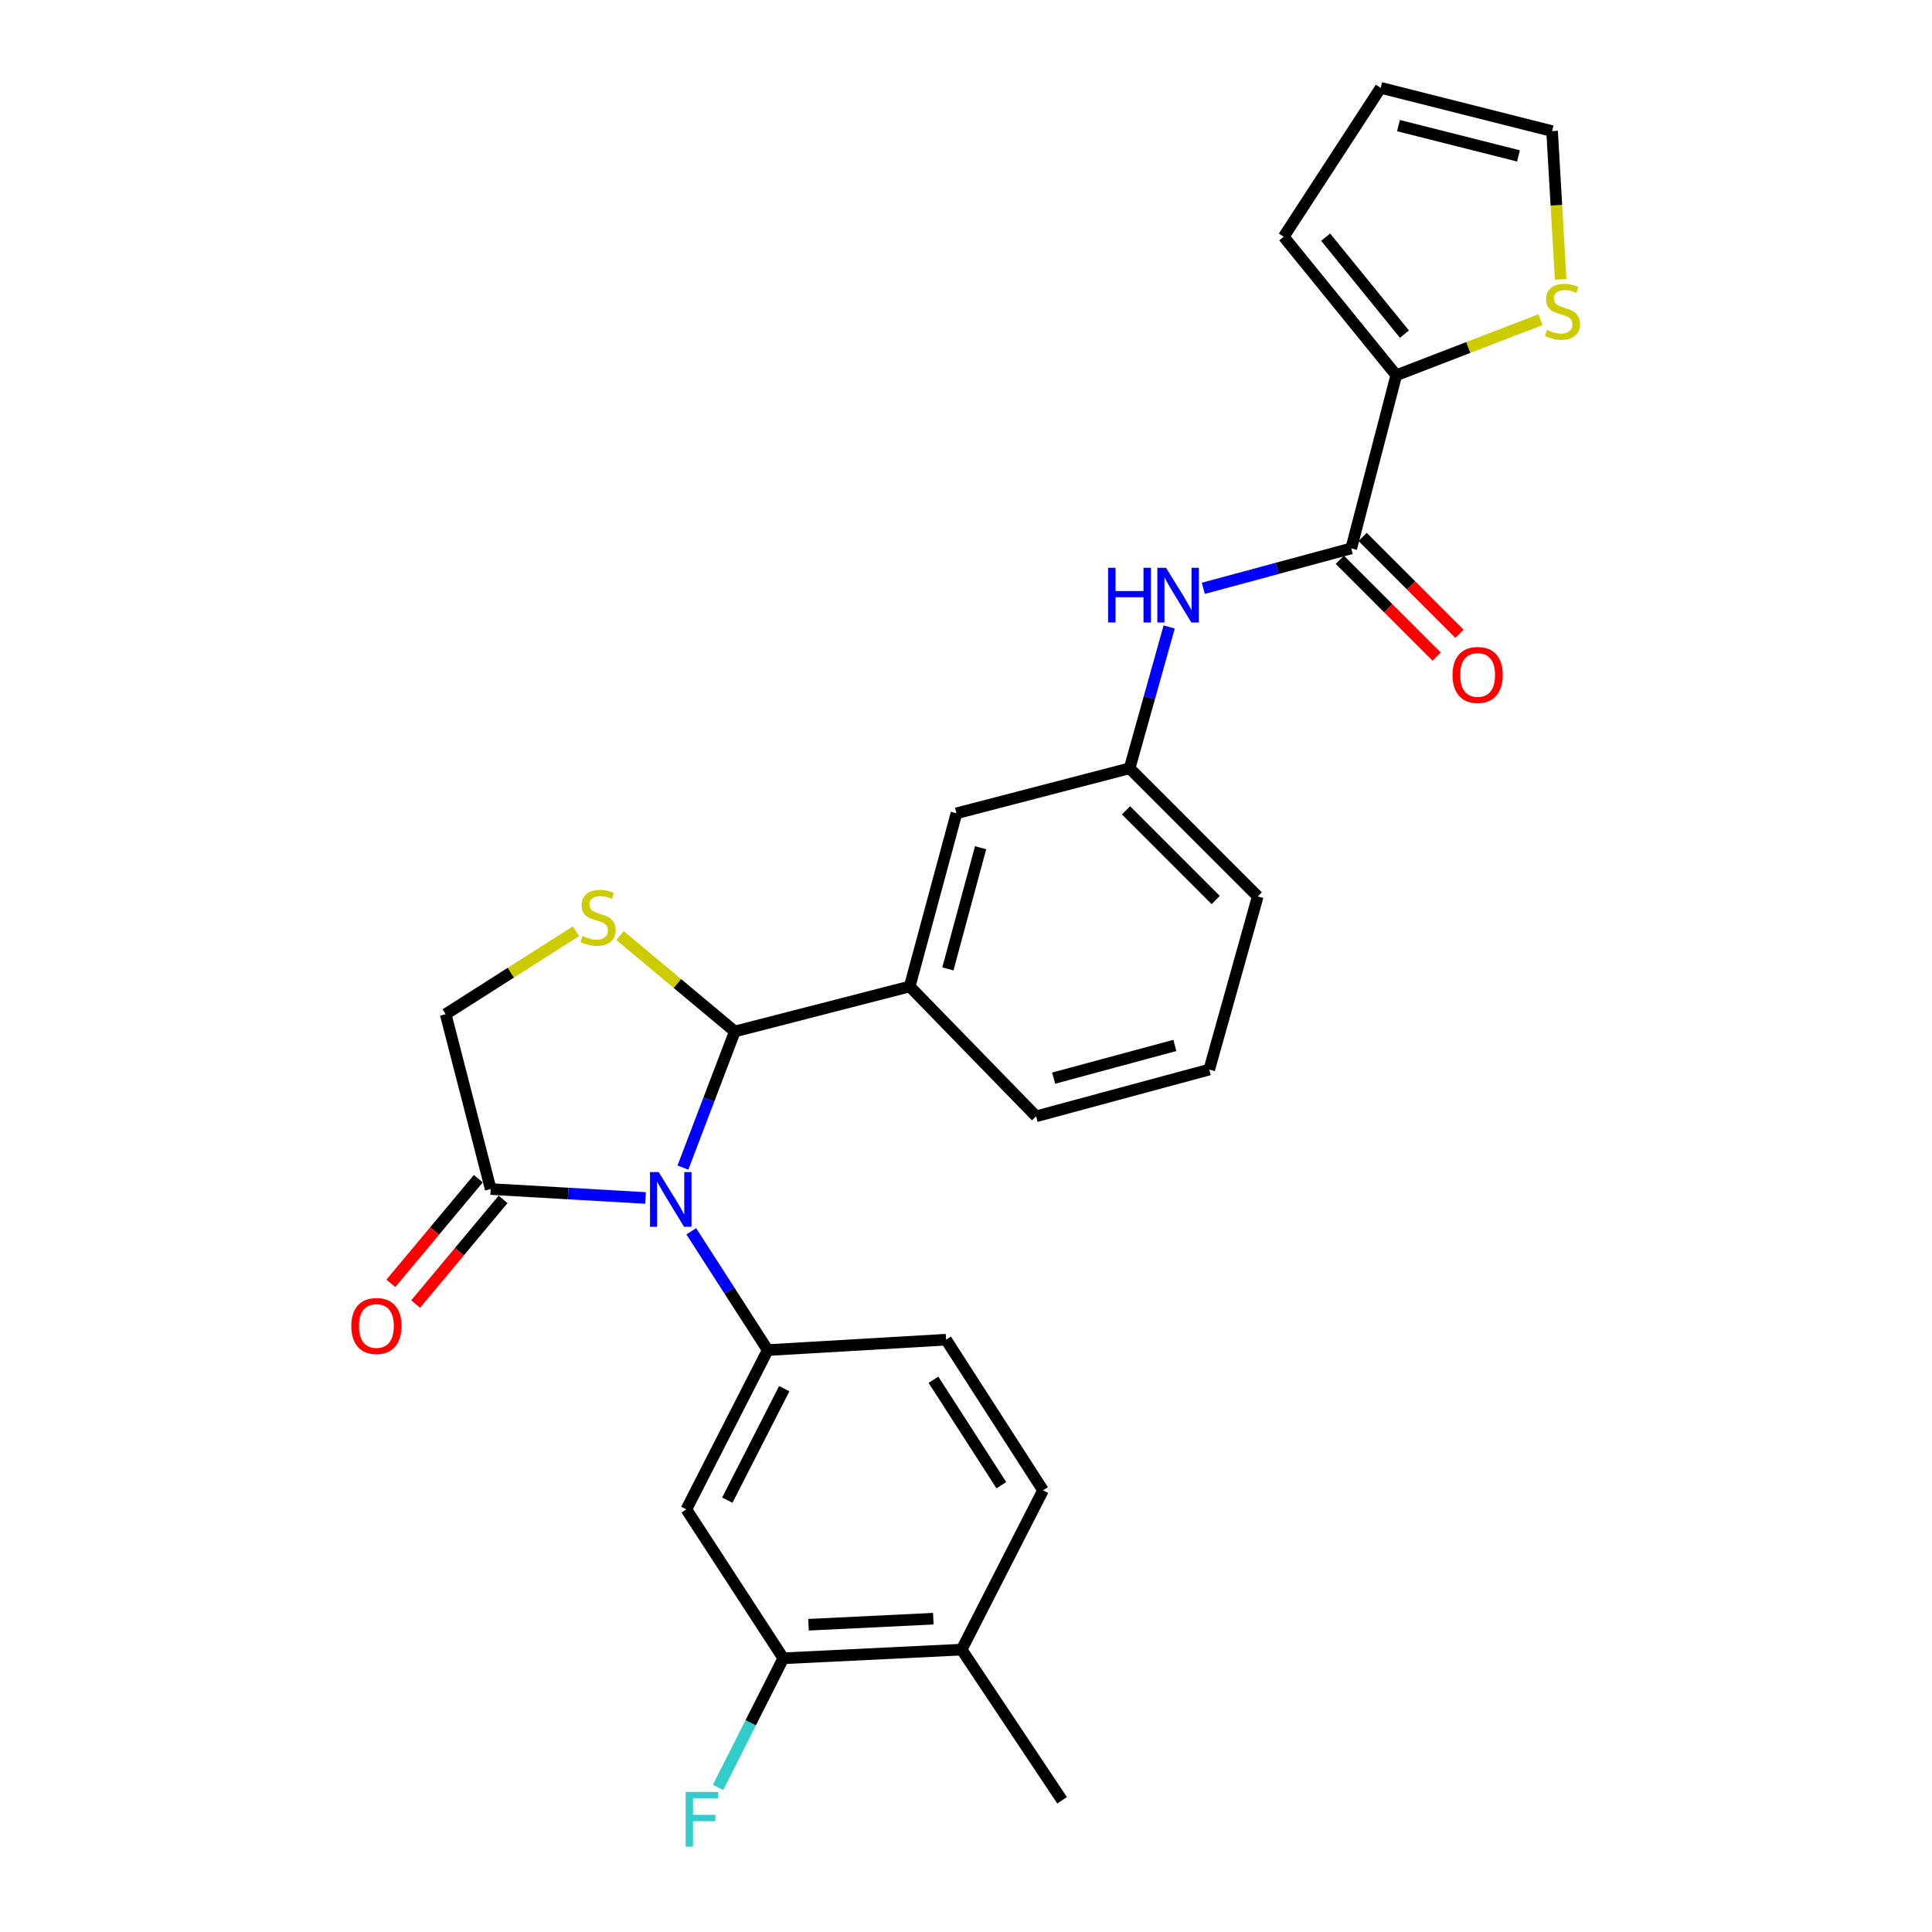 <?xml version='1.0' encoding='iso-8859-1'?>
<svg version='1.1' baseProfile='full'
              xmlns='http://www.w3.org/2000/svg'
                      xmlns:rdkit='http://www.rdkit.org/xml'
                      xmlns:xlink='http://www.w3.org/1999/xlink'
                  xml:space='preserve'
width='1000px' height='1000px' viewBox='0 0 1000 1000'>
<!-- END OF HEADER -->
<rect style='opacity:1.0;fill:#FFFFFF;stroke:none' width='1000' height='1000' x='0' y='0'> </rect>
<path class='bond-0' d='M 622.835,304.516 L 661.116,294.181' style='fill:none;fill-rule:evenodd;stroke:#0000FF;stroke-width:6px;stroke-linecap:butt;stroke-linejoin:miter;stroke-opacity:1' />
<path class='bond-0' d='M 661.116,294.181 L 699.398,283.845' style='fill:none;fill-rule:evenodd;stroke:#000000;stroke-width:6px;stroke-linecap:butt;stroke-linejoin:miter;stroke-opacity:1' />
<path class='bond-1' d='M 605.159,324.529 L 594.922,361.098' style='fill:none;fill-rule:evenodd;stroke:#0000FF;stroke-width:6px;stroke-linecap:butt;stroke-linejoin:miter;stroke-opacity:1' />
<path class='bond-1' d='M 594.922,361.098 L 584.685,397.667' style='fill:none;fill-rule:evenodd;stroke:#000000;stroke-width:6px;stroke-linecap:butt;stroke-linejoin:miter;stroke-opacity:1' />
<path class='bond-2' d='M 722.704,194.231 L 760.028,179.843' style='fill:none;fill-rule:evenodd;stroke:#000000;stroke-width:6px;stroke-linecap:butt;stroke-linejoin:miter;stroke-opacity:1' />
<path class='bond-2' d='M 760.028,179.843 L 797.351,165.456' style='fill:none;fill-rule:evenodd;stroke:#CCCC00;stroke-width:6px;stroke-linecap:butt;stroke-linejoin:miter;stroke-opacity:1' />
<path class='bond-3' d='M 722.704,194.231 L 664.443,122.53' style='fill:none;fill-rule:evenodd;stroke:#000000;stroke-width:6px;stroke-linecap:butt;stroke-linejoin:miter;stroke-opacity:1' />
<path class='bond-3' d='M 726.931,172.94 L 686.148,122.749' style='fill:none;fill-rule:evenodd;stroke:#000000;stroke-width:6px;stroke-linecap:butt;stroke-linejoin:miter;stroke-opacity:1' />
<path class='bond-4' d='M 722.704,194.231 L 699.398,283.845' style='fill:none;fill-rule:evenodd;stroke:#000000;stroke-width:6px;stroke-linecap:butt;stroke-linejoin:miter;stroke-opacity:1' />
<path class='bond-5' d='M 693.491,289.752 L 718.548,314.809' style='fill:none;fill-rule:evenodd;stroke:#000000;stroke-width:6px;stroke-linecap:butt;stroke-linejoin:miter;stroke-opacity:1' />
<path class='bond-5' d='M 718.548,314.809 L 743.604,339.866' style='fill:none;fill-rule:evenodd;stroke:#FF0000;stroke-width:6px;stroke-linecap:butt;stroke-linejoin:miter;stroke-opacity:1' />
<path class='bond-5' d='M 705.305,277.938 L 730.361,302.995' style='fill:none;fill-rule:evenodd;stroke:#000000;stroke-width:6px;stroke-linecap:butt;stroke-linejoin:miter;stroke-opacity:1' />
<path class='bond-5' d='M 730.361,302.995 L 755.418,328.052' style='fill:none;fill-rule:evenodd;stroke:#FF0000;stroke-width:6px;stroke-linecap:butt;stroke-linejoin:miter;stroke-opacity:1' />
<path class='bond-6' d='M 807.787,144.613 L 805.575,106.237' style='fill:none;fill-rule:evenodd;stroke:#CCCC00;stroke-width:6px;stroke-linecap:butt;stroke-linejoin:miter;stroke-opacity:1' />
<path class='bond-6' d='M 805.575,106.237 L 803.362,67.861' style='fill:none;fill-rule:evenodd;stroke:#000000;stroke-width:6px;stroke-linecap:butt;stroke-linejoin:miter;stroke-opacity:1' />
<path class='bond-7' d='M 298.122,482.008 L 264.397,503.473' style='fill:none;fill-rule:evenodd;stroke:#CCCC00;stroke-width:6px;stroke-linecap:butt;stroke-linejoin:miter;stroke-opacity:1' />
<path class='bond-7' d='M 264.397,503.473 L 230.673,524.937' style='fill:none;fill-rule:evenodd;stroke:#000000;stroke-width:6px;stroke-linecap:butt;stroke-linejoin:miter;stroke-opacity:1' />
<path class='bond-8' d='M 320.926,484.255 L 350.633,509.074' style='fill:none;fill-rule:evenodd;stroke:#CCCC00;stroke-width:6px;stroke-linecap:butt;stroke-linejoin:miter;stroke-opacity:1' />
<path class='bond-8' d='M 350.633,509.074 L 380.34,533.894' style='fill:none;fill-rule:evenodd;stroke:#000000;stroke-width:6px;stroke-linecap:butt;stroke-linejoin:miter;stroke-opacity:1' />
<path class='bond-9' d='M 230.673,524.937 L 253.979,615.452' style='fill:none;fill-rule:evenodd;stroke:#000000;stroke-width:6px;stroke-linecap:butt;stroke-linejoin:miter;stroke-opacity:1' />
<path class='bond-10' d='M 253.979,615.452 L 294.045,617.762' style='fill:none;fill-rule:evenodd;stroke:#000000;stroke-width:6px;stroke-linecap:butt;stroke-linejoin:miter;stroke-opacity:1' />
<path class='bond-10' d='M 294.045,617.762 L 334.112,620.072' style='fill:none;fill-rule:evenodd;stroke:#0000FF;stroke-width:6px;stroke-linecap:butt;stroke-linejoin:miter;stroke-opacity:1' />
<path class='bond-11' d='M 247.569,610.096 L 224.938,637.183' style='fill:none;fill-rule:evenodd;stroke:#000000;stroke-width:6px;stroke-linecap:butt;stroke-linejoin:miter;stroke-opacity:1' />
<path class='bond-11' d='M 224.938,637.183 L 202.307,664.27' style='fill:none;fill-rule:evenodd;stroke:#FF0000;stroke-width:6px;stroke-linecap:butt;stroke-linejoin:miter;stroke-opacity:1' />
<path class='bond-11' d='M 260.39,620.808 L 237.759,647.895' style='fill:none;fill-rule:evenodd;stroke:#000000;stroke-width:6px;stroke-linecap:butt;stroke-linejoin:miter;stroke-opacity:1' />
<path class='bond-11' d='M 237.759,647.895 L 215.129,674.982' style='fill:none;fill-rule:evenodd;stroke:#FF0000;stroke-width:6px;stroke-linecap:butt;stroke-linejoin:miter;stroke-opacity:1' />
<path class='bond-12' d='M 353.473,604.34 L 366.907,569.117' style='fill:none;fill-rule:evenodd;stroke:#0000FF;stroke-width:6px;stroke-linecap:butt;stroke-linejoin:miter;stroke-opacity:1' />
<path class='bond-12' d='M 366.907,569.117 L 380.34,533.894' style='fill:none;fill-rule:evenodd;stroke:#000000;stroke-width:6px;stroke-linecap:butt;stroke-linejoin:miter;stroke-opacity:1' />
<path class='bond-13' d='M 357.791,637.304 L 377.582,668.053' style='fill:none;fill-rule:evenodd;stroke:#0000FF;stroke-width:6px;stroke-linecap:butt;stroke-linejoin:miter;stroke-opacity:1' />
<path class='bond-13' d='M 377.582,668.053 L 397.372,698.801' style='fill:none;fill-rule:evenodd;stroke:#000000;stroke-width:6px;stroke-linecap:butt;stroke-linejoin:miter;stroke-opacity:1' />
<path class='bond-14' d='M 380.34,533.894 L 470.864,510.597' style='fill:none;fill-rule:evenodd;stroke:#000000;stroke-width:6px;stroke-linecap:butt;stroke-linejoin:miter;stroke-opacity:1' />
<path class='bond-15' d='M 584.685,397.667 L 651.003,463.993' style='fill:none;fill-rule:evenodd;stroke:#000000;stroke-width:6px;stroke-linecap:butt;stroke-linejoin:miter;stroke-opacity:1' />
<path class='bond-15' d='M 582.819,419.428 L 629.241,465.857' style='fill:none;fill-rule:evenodd;stroke:#000000;stroke-width:6px;stroke-linecap:butt;stroke-linejoin:miter;stroke-opacity:1' />
<path class='bond-16' d='M 584.685,397.667 L 495.062,420.973' style='fill:none;fill-rule:evenodd;stroke:#000000;stroke-width:6px;stroke-linecap:butt;stroke-linejoin:miter;stroke-opacity:1' />
<path class='bond-17' d='M 651.003,463.993 L 625.905,553.608' style='fill:none;fill-rule:evenodd;stroke:#000000;stroke-width:6px;stroke-linecap:butt;stroke-linejoin:miter;stroke-opacity:1' />
<path class='bond-18' d='M 405.438,858.326 L 497.744,853.843' style='fill:none;fill-rule:evenodd;stroke:#000000;stroke-width:6px;stroke-linecap:butt;stroke-linejoin:miter;stroke-opacity:1' />
<path class='bond-18' d='M 418.473,840.966 L 483.088,837.828' style='fill:none;fill-rule:evenodd;stroke:#000000;stroke-width:6px;stroke-linecap:butt;stroke-linejoin:miter;stroke-opacity:1' />
<path class='bond-19' d='M 405.438,858.326 L 355.252,781.251' style='fill:none;fill-rule:evenodd;stroke:#000000;stroke-width:6px;stroke-linecap:butt;stroke-linejoin:miter;stroke-opacity:1' />
<path class='bond-20' d='M 405.438,858.326 L 388.545,891.753' style='fill:none;fill-rule:evenodd;stroke:#000000;stroke-width:6px;stroke-linecap:butt;stroke-linejoin:miter;stroke-opacity:1' />
<path class='bond-20' d='M 388.545,891.753 L 371.653,925.181' style='fill:none;fill-rule:evenodd;stroke:#33CCCC;stroke-width:6px;stroke-linecap:butt;stroke-linejoin:miter;stroke-opacity:1' />
<path class='bond-21' d='M 497.744,853.843 L 539.873,771.394' style='fill:none;fill-rule:evenodd;stroke:#000000;stroke-width:6px;stroke-linecap:butt;stroke-linejoin:miter;stroke-opacity:1' />
<path class='bond-22' d='M 497.744,853.843 L 549.731,931.818' style='fill:none;fill-rule:evenodd;stroke:#000000;stroke-width:6px;stroke-linecap:butt;stroke-linejoin:miter;stroke-opacity:1' />
<path class='bond-23' d='M 539.873,771.394 L 489.678,693.418' style='fill:none;fill-rule:evenodd;stroke:#000000;stroke-width:6px;stroke-linecap:butt;stroke-linejoin:miter;stroke-opacity:1' />
<path class='bond-23' d='M 518.296,768.74 L 483.159,714.158' style='fill:none;fill-rule:evenodd;stroke:#000000;stroke-width:6px;stroke-linecap:butt;stroke-linejoin:miter;stroke-opacity:1' />
<path class='bond-24' d='M 489.678,693.418 L 397.372,698.801' style='fill:none;fill-rule:evenodd;stroke:#000000;stroke-width:6px;stroke-linecap:butt;stroke-linejoin:miter;stroke-opacity:1' />
<path class='bond-25' d='M 397.372,698.801 L 355.252,781.251' style='fill:none;fill-rule:evenodd;stroke:#000000;stroke-width:6px;stroke-linecap:butt;stroke-linejoin:miter;stroke-opacity:1' />
<path class='bond-25' d='M 405.932,718.769 L 376.448,776.484' style='fill:none;fill-rule:evenodd;stroke:#000000;stroke-width:6px;stroke-linecap:butt;stroke-linejoin:miter;stroke-opacity:1' />
<path class='bond-26' d='M 625.905,553.608 L 536.281,577.805' style='fill:none;fill-rule:evenodd;stroke:#000000;stroke-width:6px;stroke-linecap:butt;stroke-linejoin:miter;stroke-opacity:1' />
<path class='bond-26' d='M 608.107,541.108 L 545.37,558.046' style='fill:none;fill-rule:evenodd;stroke:#000000;stroke-width:6px;stroke-linecap:butt;stroke-linejoin:miter;stroke-opacity:1' />
<path class='bond-27' d='M 536.281,577.805 L 470.864,510.597' style='fill:none;fill-rule:evenodd;stroke:#000000;stroke-width:6px;stroke-linecap:butt;stroke-linejoin:miter;stroke-opacity:1' />
<path class='bond-28' d='M 470.864,510.597 L 495.062,420.973' style='fill:none;fill-rule:evenodd;stroke:#000000;stroke-width:6px;stroke-linecap:butt;stroke-linejoin:miter;stroke-opacity:1' />
<path class='bond-28' d='M 490.623,501.508 L 507.561,438.771' style='fill:none;fill-rule:evenodd;stroke:#000000;stroke-width:6px;stroke-linecap:butt;stroke-linejoin:miter;stroke-opacity:1' />
<path class='bond-29' d='M 803.362,67.861 L 714.638,45.455' style='fill:none;fill-rule:evenodd;stroke:#000000;stroke-width:6px;stroke-linecap:butt;stroke-linejoin:miter;stroke-opacity:1' />
<path class='bond-29' d='M 785.963,80.698 L 723.856,65.014' style='fill:none;fill-rule:evenodd;stroke:#000000;stroke-width:6px;stroke-linecap:butt;stroke-linejoin:miter;stroke-opacity:1' />
<path class='bond-30' d='M 714.638,45.455 L 664.443,122.53' style='fill:none;fill-rule:evenodd;stroke:#000000;stroke-width:6px;stroke-linecap:butt;stroke-linejoin:miter;stroke-opacity:1' />
<path  class='atom-0' d='M 573.554 293.883
L 577.394 293.883
L 577.394 305.923
L 591.874 305.923
L 591.874 293.883
L 595.714 293.883
L 595.714 322.203
L 591.874 322.203
L 591.874 309.123
L 577.394 309.123
L 577.394 322.203
L 573.554 322.203
L 573.554 293.883
' fill='#0000FF'/>
<path  class='atom-0' d='M 603.514 293.883
L 612.794 308.883
Q 613.714 310.363, 615.194 313.043
Q 616.674 315.723, 616.754 315.883
L 616.754 293.883
L 620.514 293.883
L 620.514 322.203
L 616.634 322.203
L 606.674 305.803
Q 605.514 303.883, 604.274 301.683
Q 603.074 299.483, 602.714 298.803
L 602.714 322.203
L 599.034 322.203
L 599.034 293.883
L 603.514 293.883
' fill='#0000FF'/>
<path  class='atom-3' d='M 751.824 349.352
Q 751.824 342.552, 755.184 338.752
Q 758.544 334.952, 764.824 334.952
Q 771.104 334.952, 774.464 338.752
Q 777.824 342.552, 777.824 349.352
Q 777.824 356.232, 774.424 360.152
Q 771.024 364.032, 764.824 364.032
Q 758.584 364.032, 755.184 360.152
Q 751.824 356.272, 751.824 349.352
M 764.824 360.832
Q 769.144 360.832, 771.464 357.952
Q 773.824 355.032, 773.824 349.352
Q 773.824 343.792, 771.464 340.992
Q 769.144 338.152, 764.824 338.152
Q 760.504 338.152, 758.144 340.952
Q 755.824 343.752, 755.824 349.352
Q 755.824 355.072, 758.144 357.952
Q 760.504 360.832, 764.824 360.832
' fill='#FF0000'/>
<path  class='atom-4' d='M 800.736 170.787
Q 801.056 170.907, 802.376 171.467
Q 803.696 172.027, 805.136 172.387
Q 806.616 172.707, 808.056 172.707
Q 810.736 172.707, 812.296 171.427
Q 813.856 170.107, 813.856 167.827
Q 813.856 166.267, 813.056 165.307
Q 812.296 164.347, 811.096 163.827
Q 809.896 163.307, 807.896 162.707
Q 805.376 161.947, 803.856 161.227
Q 802.376 160.507, 801.296 158.987
Q 800.256 157.467, 800.256 154.907
Q 800.256 151.347, 802.656 149.147
Q 805.096 146.947, 809.896 146.947
Q 813.176 146.947, 816.896 148.507
L 815.976 151.587
Q 812.576 150.187, 810.016 150.187
Q 807.256 150.187, 805.736 151.347
Q 804.216 152.467, 804.256 154.427
Q 804.256 155.947, 805.016 156.867
Q 805.816 157.787, 806.936 158.307
Q 808.096 158.827, 810.016 159.427
Q 812.576 160.227, 814.096 161.027
Q 815.616 161.827, 816.696 163.467
Q 817.816 165.067, 817.816 167.827
Q 817.816 171.747, 815.176 173.867
Q 812.576 175.947, 808.216 175.947
Q 805.696 175.947, 803.776 175.387
Q 801.896 174.867, 799.656 173.947
L 800.736 170.787
' fill='#CCCC00'/>
<path  class='atom-5' d='M 301.539 484.462
Q 301.859 484.582, 303.179 485.142
Q 304.499 485.702, 305.939 486.062
Q 307.419 486.382, 308.859 486.382
Q 311.539 486.382, 313.099 485.102
Q 314.659 483.782, 314.659 481.502
Q 314.659 479.942, 313.859 478.982
Q 313.099 478.022, 311.899 477.502
Q 310.699 476.982, 308.699 476.382
Q 306.179 475.622, 304.659 474.902
Q 303.179 474.182, 302.099 472.662
Q 301.059 471.142, 301.059 468.582
Q 301.059 465.022, 303.459 462.822
Q 305.899 460.622, 310.699 460.622
Q 313.979 460.622, 317.699 462.182
L 316.779 465.262
Q 313.379 463.862, 310.819 463.862
Q 308.059 463.862, 306.539 465.022
Q 305.019 466.142, 305.059 468.102
Q 305.059 469.622, 305.819 470.542
Q 306.619 471.462, 307.739 471.982
Q 308.899 472.502, 310.819 473.102
Q 313.379 473.902, 314.899 474.702
Q 316.419 475.502, 317.499 477.142
Q 318.619 478.742, 318.619 481.502
Q 318.619 485.422, 315.979 487.542
Q 313.379 489.622, 309.019 489.622
Q 306.499 489.622, 304.579 489.062
Q 302.699 488.542, 300.459 487.622
L 301.539 484.462
' fill='#CCCC00'/>
<path  class='atom-8' d='M 340.926 606.666
L 350.206 621.666
Q 351.126 623.146, 352.606 625.826
Q 354.086 628.506, 354.166 628.666
L 354.166 606.666
L 357.926 606.666
L 357.926 634.986
L 354.046 634.986
L 344.086 618.586
Q 342.926 616.666, 341.686 614.466
Q 340.486 612.266, 340.126 611.586
L 340.126 634.986
L 336.446 634.986
L 336.446 606.666
L 340.926 606.666
' fill='#0000FF'/>
<path  class='atom-10' d='M 181.827 686.333
Q 181.827 679.533, 185.187 675.733
Q 188.547 671.933, 194.827 671.933
Q 201.107 671.933, 204.467 675.733
Q 207.827 679.533, 207.827 686.333
Q 207.827 693.213, 204.427 697.133
Q 201.027 701.013, 194.827 701.013
Q 188.587 701.013, 185.187 697.133
Q 181.827 693.253, 181.827 686.333
M 194.827 697.813
Q 199.147 697.813, 201.467 694.933
Q 203.827 692.013, 203.827 686.333
Q 203.827 680.773, 201.467 677.973
Q 199.147 675.133, 194.827 675.133
Q 190.507 675.133, 188.147 677.933
Q 185.827 680.733, 185.827 686.333
Q 185.827 692.053, 188.147 694.933
Q 190.507 697.813, 194.827 697.813
' fill='#FF0000'/>
<path  class='atom-20' d='M 354.897 927.515
L 371.737 927.515
L 371.737 930.755
L 358.697 930.755
L 358.697 939.355
L 370.297 939.355
L 370.297 942.635
L 358.697 942.635
L 358.697 955.835
L 354.897 955.835
L 354.897 927.515
' fill='#33CCCC'/>
</svg>
